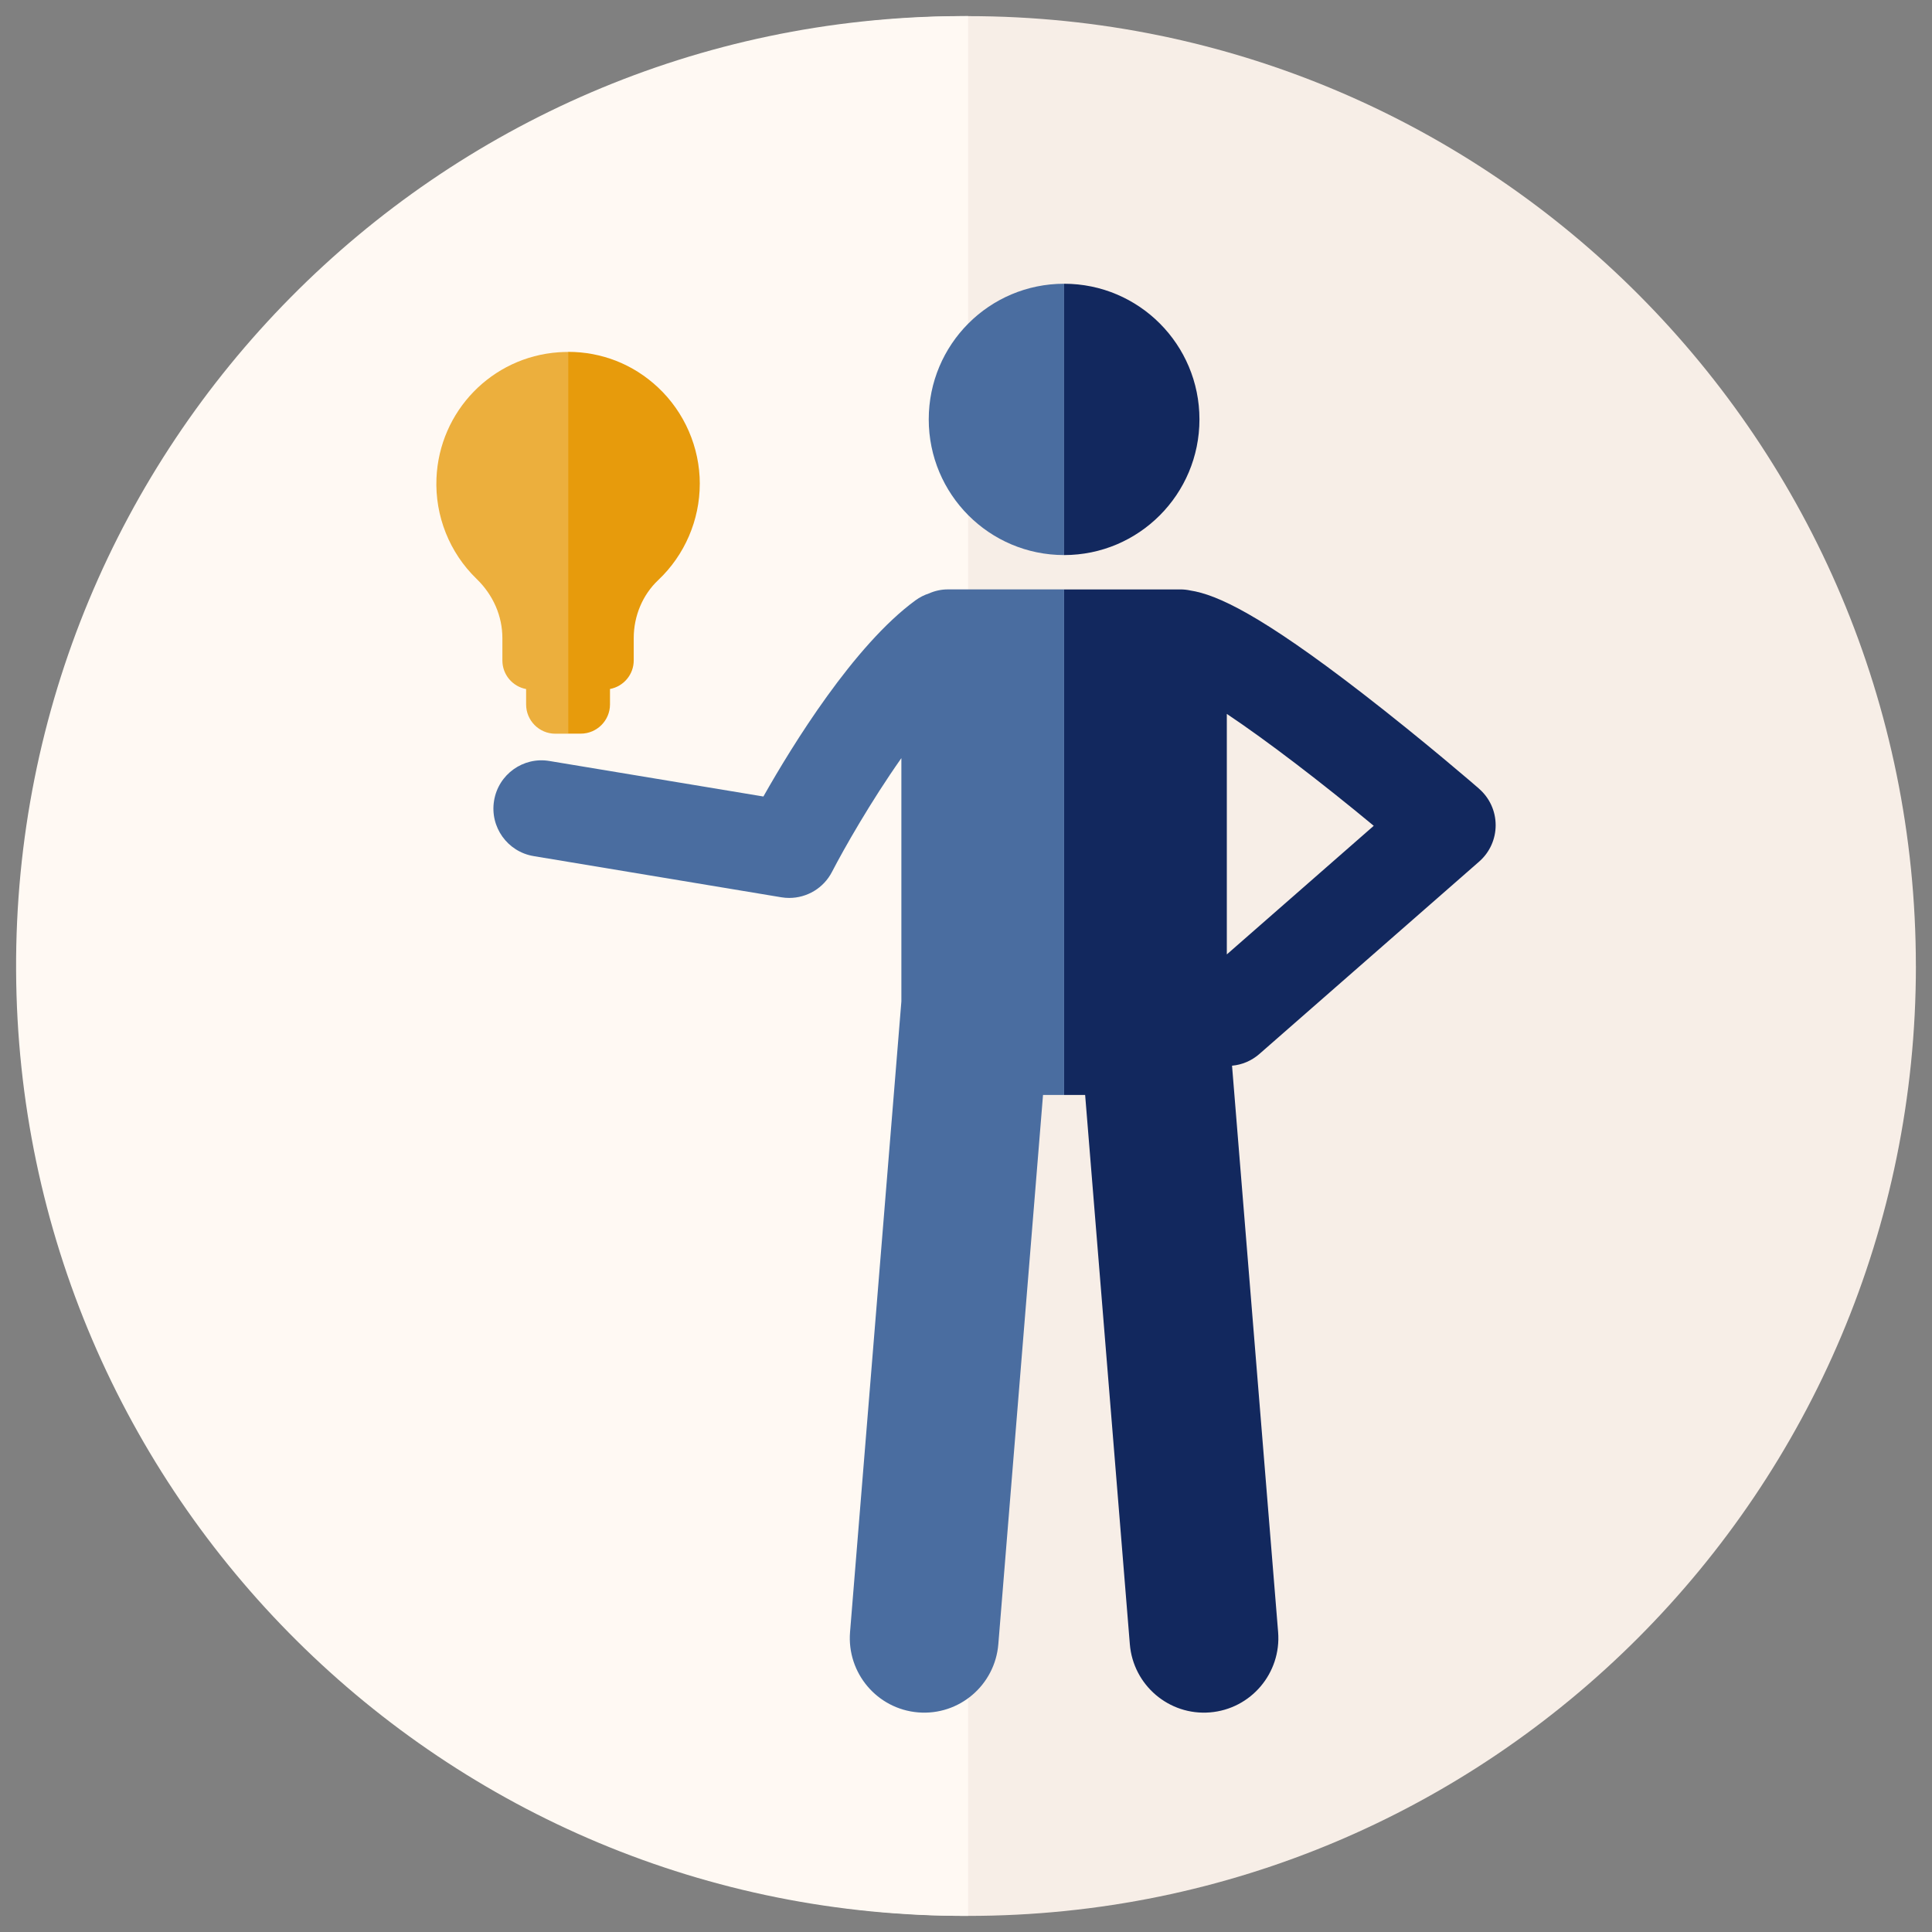 <?xml version="1.0" encoding="UTF-8"?>
<svg id="Layer_2" data-name="Layer 2" xmlns="http://www.w3.org/2000/svg" xmlns:xlink="http://www.w3.org/1999/xlink" viewBox="0 0 600 600">
  <rect x="0" y="0" width="600" height="600" fill="#808080" stroke="none"/>
  <defs>
    <style>
      .cls-1 {
        fill: none;
      }

      .cls-2 {
        fill: #ecaf3d;
      }

      .cls-3 {
        fill: #12285e;
      }

      .cls-4 {
        fill: #e79b0c;
      }

      .cls-5 {
        fill: #4a6da0;
      }

      .cls-6 {
        fill: #fff9f3;
      }

      .cls-7 {
        fill: #f7eee7;
      }

      .cls-8 {
        clip-path: url(#clippath);
      }
    </style>
    <clipPath id="clippath">
      <rect class="cls-1" width="600" height="600"/>
    </clipPath>
  </defs>
  <g id="Live_Seminar_Ausbildung" data-name="Live Seminar Ausbildung">
    <g id="Neue_Identität" data-name="Neue Identität">
      <g class="cls-8">
        <g>
          <g>
            <path id="Path_960" data-name="Path 960" class="cls-7" d="M595,300c0,162.92-131.78,295-294.33,295-162.56,0-294.34-132.07-294.34-294.99C6.32,137.09,138.1,5.02,300.66,5.01h0c162.55,0,294.33,132.07,294.33,294.99"/>
            <path id="Path_961" data-name="Path 961" class="cls-6" d="M300.67,594.99C138.11,595.72,5.73,464.24,5,301.32,4.27,138.4,135.46,5.73,298.02,5h0s2.65,0,2.65,0v589.99Z"/>
          </g>
          <g>
            <path class="cls-5" d="M330.47,88.12v84.26c-23.23,0-42.04-18.87-42.04-42.14s18.81-42.12,42.04-42.12Z"/>
            <path class="cls-3" d="M372.5,130.24c0,23.27-18.81,42.14-42.03,42.14v-84.26c23.22,0,42.03,18.86,42.03,42.12Z"/>
            <path class="cls-3" d="M459.33,244.93c-.69-.61-17.3-14.99-36.23-29.62-31.57-24.4-45.17-30.66-53.45-31.93-1-.22-2.03-.33-3.09-.33h-36.09v157h6.53l13.88,170.56c1.04,12.74,12.18,22.23,24.89,21.19,12.72-1.04,22.19-12.21,21.16-24.96l-14.31-175.88c3.03-.27,6-1.47,8.48-3.63l68.29-59.78c3.25-2.85,5.12-6.98,5.1-11.32-.01-4.34-1.89-8.45-5.17-11.29ZM381,296.39v-74.68c12.4,8.27,29.44,21.33,45.63,34.75l-45.63,39.94Z"/>
            <path class="cls-5" d="M330.47,183.05v157h-6.55l-13.88,170.56c-1.04,12.74-12.18,22.23-24.89,21.19-12.72-1.04-22.19-12.21-21.16-24.96l15.94-195.84v-75.56c-9.49,13.47-17.82,28.12-21.56,35.35-2.6,5.02-7.75,8.07-13.27,8.07-.8,0-1.63-.06-2.44-.2l-76.93-12.79c-8.14-1.35-13.65-9.06-12.29-17.22,1.34-8.16,9.04-13.69,17.19-12.32l66.45,11.03c9.07-16.04,28.11-46.94,47.24-60.93,1.31-.96,2.74-1.67,4.2-2.14,1.79-.8,3.76-1.25,5.84-1.25h36.1Z"/>
            <path class="cls-2" d="M176.41,109.29v118.57h-3.95c-5.01,0-9.07-4.08-9.07-9.09v-4.78c-4.19-.78-7.37-4.45-7.37-8.87v-6.93c0-6.87-2.85-13.41-8.01-18.41-8.42-8.14-12.96-19.55-12.46-31.27.89-20.85,17.2-37.66,37.95-39.11.99-.06,1.95-.1,2.92-.1Z"/>
            <path class="cls-4" d="M217.32,150.28c0,11.24-4.7,22.13-12.88,29.85-4.86,4.57-7.63,11.15-7.63,18.04v6.93c0,4.42-3.19,8.09-7.37,8.87v4.78c0,5.02-4.07,9.09-9.09,9.09h-3.93v-118.57c10.42,0,20.23,3.84,27.89,11.01,8.27,7.72,13.02,18.66,13.02,29.99Z"/>
          </g>
        </g>
      </g>
    </g>
  </g>
</svg>
